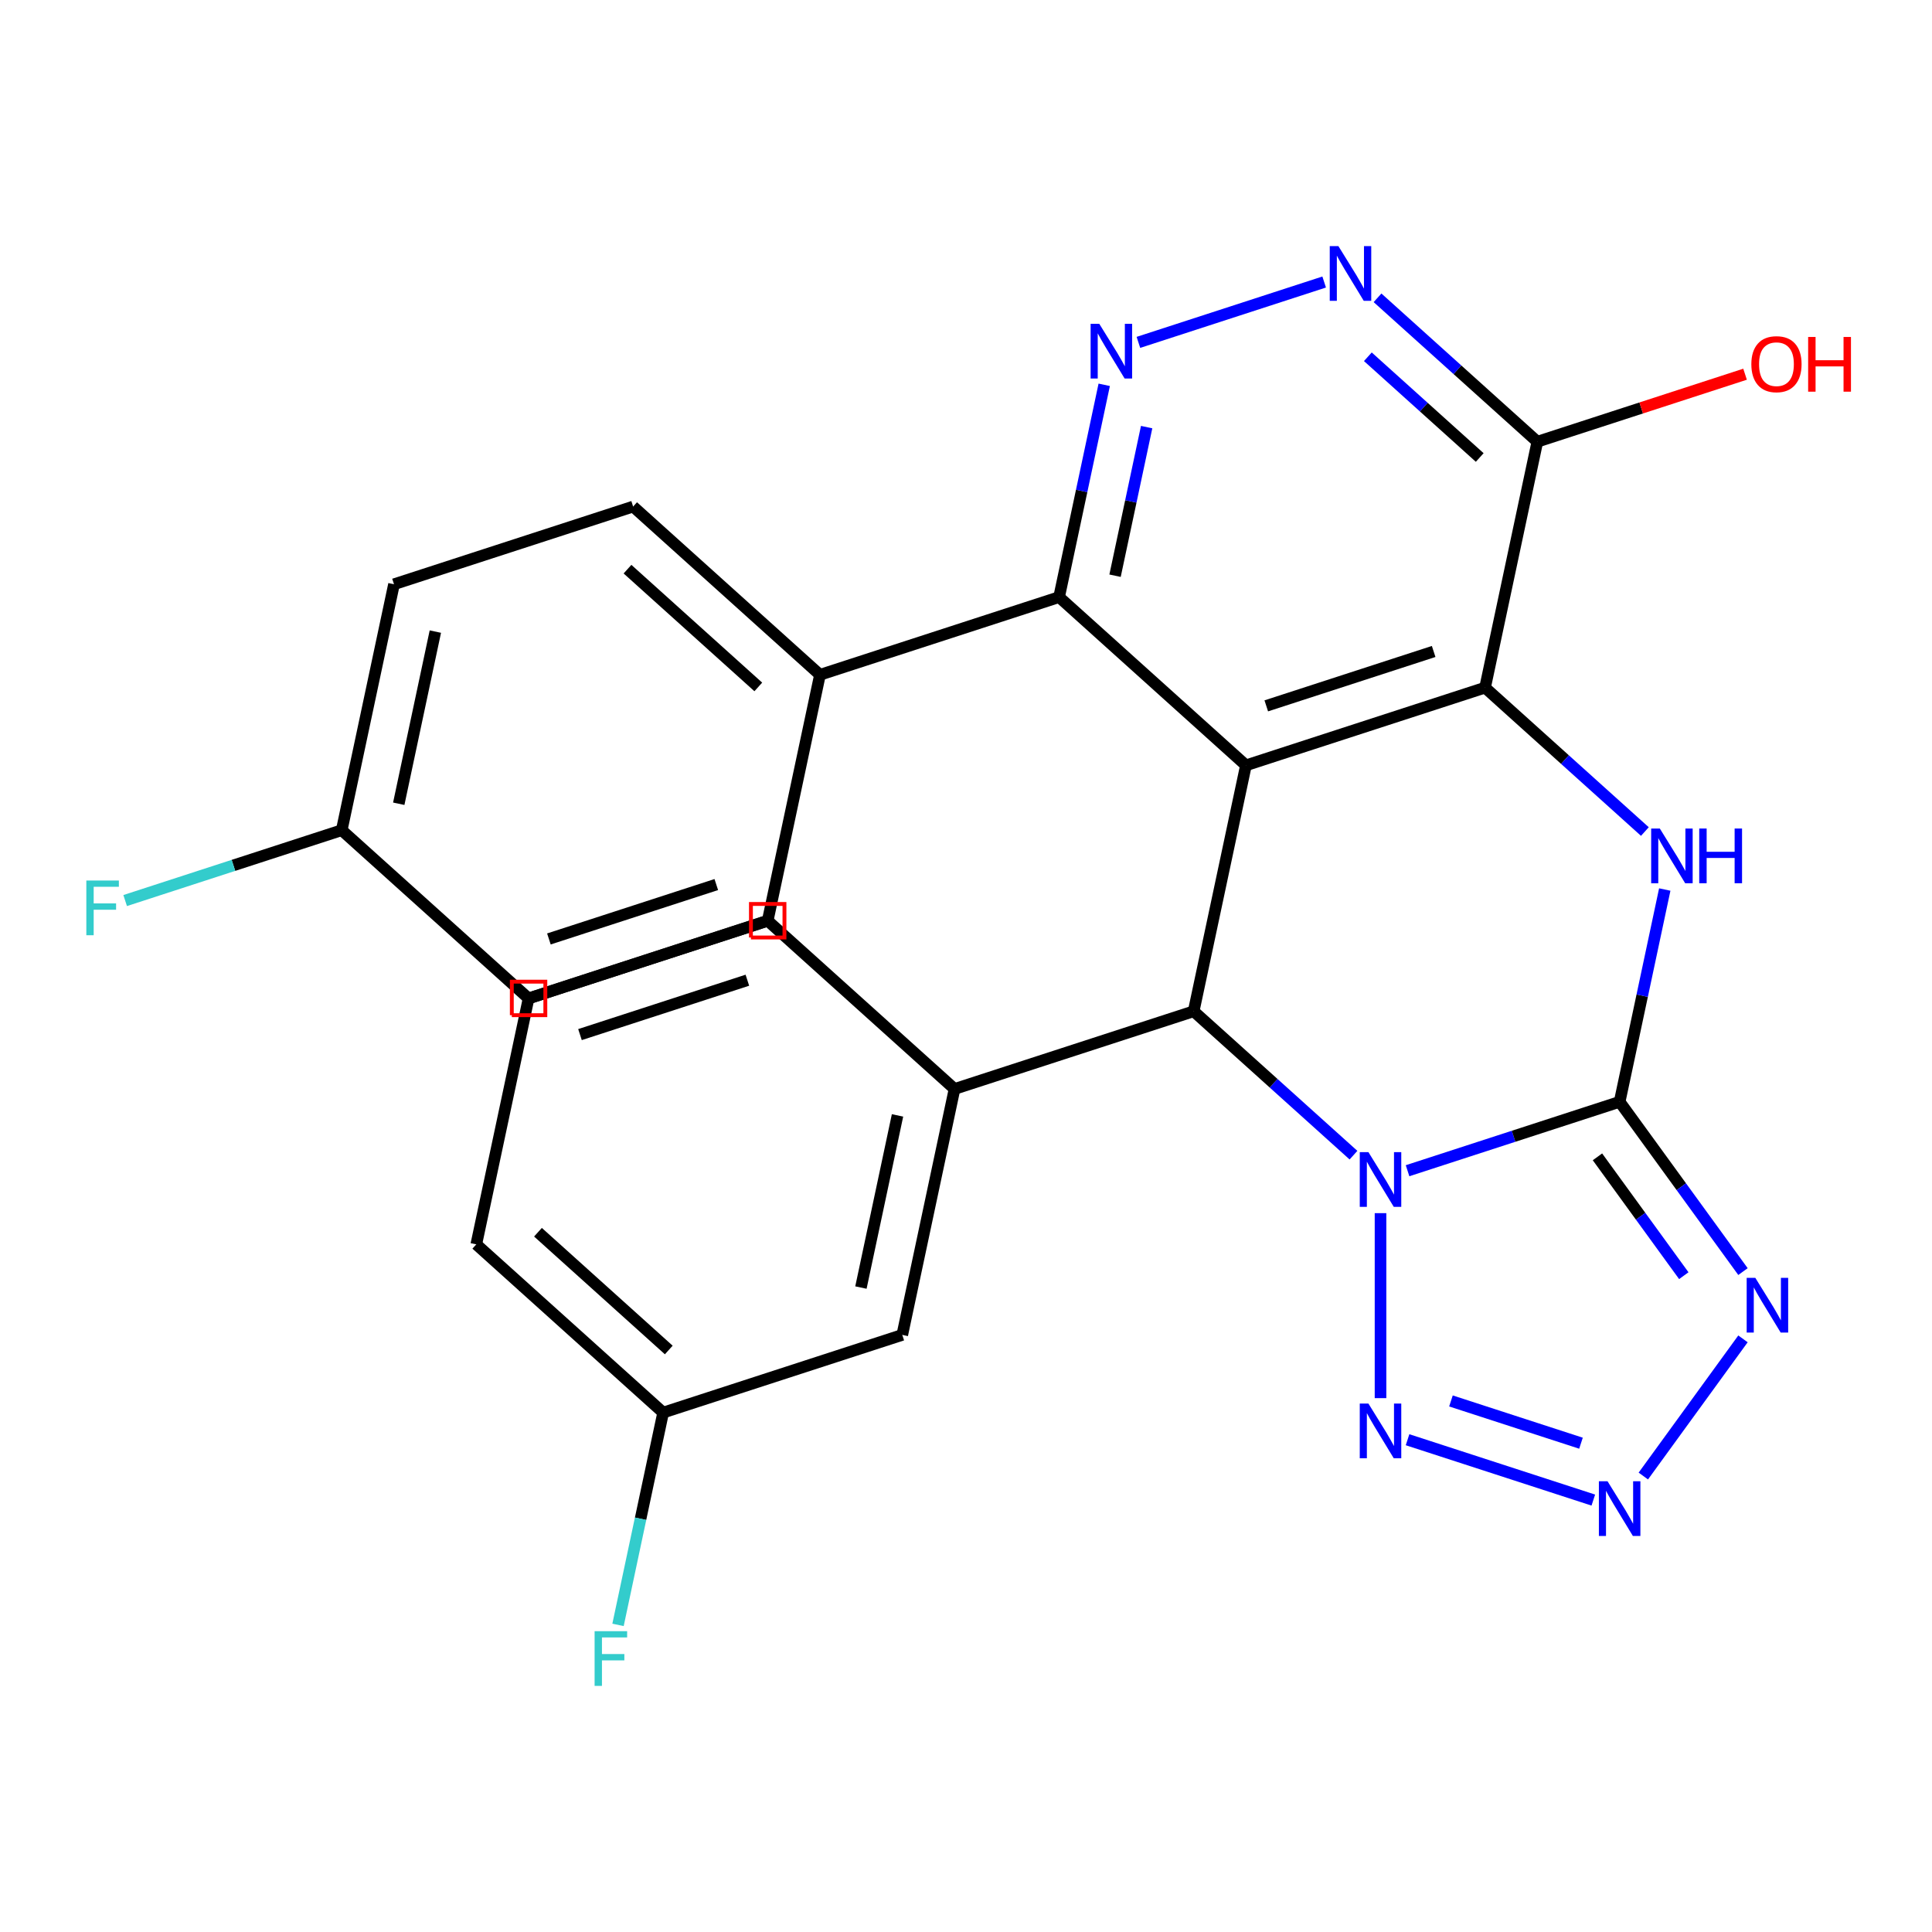 <?xml version='1.0' encoding='iso-8859-1'?>
<svg version='1.1' baseProfile='full'
              xmlns='http://www.w3.org/2000/svg'
                      xmlns:rdkit='http://www.rdkit.org/xml'
                      xmlns:xlink='http://www.w3.org/1999/xlink'
                  xml:space='preserve'
width='1000px' height='1000px' viewBox='0 0 1000 1000'>
<!-- END OF HEADER -->
<rect style='opacity:1.0;fill:#FFFFFF;stroke:none' width='1000' height='1000' x='0' y='0'> </rect>
<path class='bond-0' d='M 728.546,605.966 L 783.434,588.131' style='fill:none;fill-rule:evenodd;stroke:#0000FF;stroke-width:6px;stroke-linecap:butt;stroke-linejoin:miter;stroke-opacity:1' />
<path class='bond-0' d='M 783.434,588.131 L 838.322,570.297' style='fill:none;fill-rule:evenodd;stroke:#000000;stroke-width:6px;stroke-linecap:butt;stroke-linejoin:miter;stroke-opacity:1' />
<path class='bond-2' d='M 700.559,597.913 L 659.2,560.672' style='fill:none;fill-rule:evenodd;stroke:#0000FF;stroke-width:6px;stroke-linecap:butt;stroke-linejoin:miter;stroke-opacity:1' />
<path class='bond-2' d='M 659.2,560.672 L 617.841,523.432' style='fill:none;fill-rule:evenodd;stroke:#000000;stroke-width:6px;stroke-linecap:butt;stroke-linejoin:miter;stroke-opacity:1' />
<path class='bond-6' d='M 714.553,627.926 L 714.553,723.673' style='fill:none;fill-rule:evenodd;stroke:#0000FF;stroke-width:6px;stroke-linecap:butt;stroke-linejoin:miter;stroke-opacity:1' />
<path class='bond-4' d='M 838.322,570.297 L 850,515.356' style='fill:none;fill-rule:evenodd;stroke:#000000;stroke-width:6px;stroke-linecap:butt;stroke-linejoin:miter;stroke-opacity:1' />
<path class='bond-4' d='M 850,515.356 L 861.678,460.416' style='fill:none;fill-rule:evenodd;stroke:#0000FF;stroke-width:6px;stroke-linecap:butt;stroke-linejoin:miter;stroke-opacity:1' />
<path class='bond-5' d='M 838.322,570.297 L 870.243,614.233' style='fill:none;fill-rule:evenodd;stroke:#000000;stroke-width:6px;stroke-linecap:butt;stroke-linejoin:miter;stroke-opacity:1' />
<path class='bond-5' d='M 870.243,614.233 L 902.164,658.168' style='fill:none;fill-rule:evenodd;stroke:#0000FF;stroke-width:6px;stroke-linecap:butt;stroke-linejoin:miter;stroke-opacity:1' />
<path class='bond-5' d='M 826.842,598.777 L 849.186,629.531' style='fill:none;fill-rule:evenodd;stroke:#000000;stroke-width:6px;stroke-linecap:butt;stroke-linejoin:miter;stroke-opacity:1' />
<path class='bond-5' d='M 849.186,629.531 L 871.531,660.286' style='fill:none;fill-rule:evenodd;stroke:#0000FF;stroke-width:6px;stroke-linecap:butt;stroke-linejoin:miter;stroke-opacity:1' />
<path class='bond-1' d='M 644.898,396.137 L 617.841,523.432' style='fill:none;fill-rule:evenodd;stroke:#000000;stroke-width:6px;stroke-linecap:butt;stroke-linejoin:miter;stroke-opacity:1' />
<path class='bond-3' d='M 644.898,396.137 L 768.668,355.922' style='fill:none;fill-rule:evenodd;stroke:#000000;stroke-width:6px;stroke-linecap:butt;stroke-linejoin:miter;stroke-opacity:1' />
<path class='bond-3' d='M 655.42,365.351 L 742.059,337.201' style='fill:none;fill-rule:evenodd;stroke:#000000;stroke-width:6px;stroke-linecap:butt;stroke-linejoin:miter;stroke-opacity:1' />
<path class='bond-8' d='M 644.898,396.137 L 548.186,309.057' style='fill:none;fill-rule:evenodd;stroke:#000000;stroke-width:6px;stroke-linecap:butt;stroke-linejoin:miter;stroke-opacity:1' />
<path class='bond-12' d='M 617.841,523.432 L 494.071,563.648' style='fill:none;fill-rule:evenodd;stroke:#000000;stroke-width:6px;stroke-linecap:butt;stroke-linejoin:miter;stroke-opacity:1' />
<path class='bond-10' d='M 768.668,355.922 L 795.725,228.627' style='fill:none;fill-rule:evenodd;stroke:#000000;stroke-width:6px;stroke-linecap:butt;stroke-linejoin:miter;stroke-opacity:1' />
<path class='bond-28' d='M 768.668,355.922 L 810.027,393.162' style='fill:none;fill-rule:evenodd;stroke:#000000;stroke-width:6px;stroke-linecap:butt;stroke-linejoin:miter;stroke-opacity:1' />
<path class='bond-28' d='M 810.027,393.162 L 851.386,430.402' style='fill:none;fill-rule:evenodd;stroke:#0000FF;stroke-width:6px;stroke-linecap:butt;stroke-linejoin:miter;stroke-opacity:1' />
<path class='bond-27' d='M 902.164,692.995 L 850.583,763.991' style='fill:none;fill-rule:evenodd;stroke:#0000FF;stroke-width:6px;stroke-linecap:butt;stroke-linejoin:miter;stroke-opacity:1' />
<path class='bond-7' d='M 728.546,745.198 L 824.697,776.439' style='fill:none;fill-rule:evenodd;stroke:#0000FF;stroke-width:6px;stroke-linecap:butt;stroke-linejoin:miter;stroke-opacity:1' />
<path class='bond-7' d='M 751.012,725.13 L 818.317,746.999' style='fill:none;fill-rule:evenodd;stroke:#0000FF;stroke-width:6px;stroke-linecap:butt;stroke-linejoin:miter;stroke-opacity:1' />
<path class='bond-9' d='M 548.186,309.057 L 559.864,254.117' style='fill:none;fill-rule:evenodd;stroke:#000000;stroke-width:6px;stroke-linecap:butt;stroke-linejoin:miter;stroke-opacity:1' />
<path class='bond-9' d='M 559.864,254.117 L 571.542,199.176' style='fill:none;fill-rule:evenodd;stroke:#0000FF;stroke-width:6px;stroke-linecap:butt;stroke-linejoin:miter;stroke-opacity:1' />
<path class='bond-9' d='M 577.148,297.987 L 585.323,259.528' style='fill:none;fill-rule:evenodd;stroke:#000000;stroke-width:6px;stroke-linecap:butt;stroke-linejoin:miter;stroke-opacity:1' />
<path class='bond-9' d='M 585.323,259.528 L 593.498,221.07' style='fill:none;fill-rule:evenodd;stroke:#0000FF;stroke-width:6px;stroke-linecap:butt;stroke-linejoin:miter;stroke-opacity:1' />
<path class='bond-13' d='M 548.186,309.057 L 424.417,349.273' style='fill:none;fill-rule:evenodd;stroke:#000000;stroke-width:6px;stroke-linecap:butt;stroke-linejoin:miter;stroke-opacity:1' />
<path class='bond-11' d='M 589.237,177.216 L 685.387,145.975' style='fill:none;fill-rule:evenodd;stroke:#0000FF;stroke-width:6px;stroke-linecap:butt;stroke-linejoin:miter;stroke-opacity:1' />
<path class='bond-17' d='M 795.725,228.627 L 849.483,211.16' style='fill:none;fill-rule:evenodd;stroke:#000000;stroke-width:6px;stroke-linecap:butt;stroke-linejoin:miter;stroke-opacity:1' />
<path class='bond-17' d='M 849.483,211.16 L 903.241,193.693' style='fill:none;fill-rule:evenodd;stroke:#FF0000;stroke-width:6px;stroke-linecap:butt;stroke-linejoin:miter;stroke-opacity:1' />
<path class='bond-30' d='M 795.725,228.627 L 754.366,191.387' style='fill:none;fill-rule:evenodd;stroke:#000000;stroke-width:6px;stroke-linecap:butt;stroke-linejoin:miter;stroke-opacity:1' />
<path class='bond-30' d='M 754.366,191.387 L 713.006,154.147' style='fill:none;fill-rule:evenodd;stroke:#0000FF;stroke-width:6px;stroke-linecap:butt;stroke-linejoin:miter;stroke-opacity:1' />
<path class='bond-30' d='M 765.901,236.798 L 736.95,210.73' style='fill:none;fill-rule:evenodd;stroke:#000000;stroke-width:6px;stroke-linecap:butt;stroke-linejoin:miter;stroke-opacity:1' />
<path class='bond-30' d='M 736.95,210.73 L 707.998,184.661' style='fill:none;fill-rule:evenodd;stroke:#0000FF;stroke-width:6px;stroke-linecap:butt;stroke-linejoin:miter;stroke-opacity:1' />
<path class='bond-14' d='M 494.071,563.648 L 467.014,690.943' style='fill:none;fill-rule:evenodd;stroke:#000000;stroke-width:6px;stroke-linecap:butt;stroke-linejoin:miter;stroke-opacity:1' />
<path class='bond-14' d='M 464.554,577.33 L 445.613,666.437' style='fill:none;fill-rule:evenodd;stroke:#000000;stroke-width:6px;stroke-linecap:butt;stroke-linejoin:miter;stroke-opacity:1' />
<path class='bond-24' d='M 494.071,563.648 L 397.359,476.568' style='fill:none;fill-rule:evenodd;stroke:#000000;stroke-width:6px;stroke-linecap:butt;stroke-linejoin:miter;stroke-opacity:1' />
<path class='bond-15' d='M 424.417,349.273 L 327.705,262.193' style='fill:none;fill-rule:evenodd;stroke:#000000;stroke-width:6px;stroke-linecap:butt;stroke-linejoin:miter;stroke-opacity:1' />
<path class='bond-15' d='M 392.494,355.553 L 324.795,294.597' style='fill:none;fill-rule:evenodd;stroke:#000000;stroke-width:6px;stroke-linecap:butt;stroke-linejoin:miter;stroke-opacity:1' />
<path class='bond-16' d='M 424.417,349.273 L 397.359,476.568' style='fill:none;fill-rule:evenodd;stroke:#000000;stroke-width:6px;stroke-linecap:butt;stroke-linejoin:miter;stroke-opacity:1' />
<path class='bond-18' d='M 467.014,690.943 L 343.244,731.158' style='fill:none;fill-rule:evenodd;stroke:#000000;stroke-width:6px;stroke-linecap:butt;stroke-linejoin:miter;stroke-opacity:1' />
<path class='bond-21' d='M 327.705,262.193 L 203.935,302.408' style='fill:none;fill-rule:evenodd;stroke:#000000;stroke-width:6px;stroke-linecap:butt;stroke-linejoin:miter;stroke-opacity:1' />
<path class='bond-20' d='M 397.359,476.568 L 273.59,516.783' style='fill:none;fill-rule:evenodd;stroke:#000000;stroke-width:6px;stroke-linecap:butt;stroke-linejoin:miter;stroke-opacity:1' />
<path class='bond-20' d='M 370.751,457.846 L 284.112,485.997' style='fill:none;fill-rule:evenodd;stroke:#000000;stroke-width:6px;stroke-linecap:butt;stroke-linejoin:miter;stroke-opacity:1' />
<path class='bond-22' d='M 343.244,731.158 L 331.566,786.098' style='fill:none;fill-rule:evenodd;stroke:#000000;stroke-width:6px;stroke-linecap:butt;stroke-linejoin:miter;stroke-opacity:1' />
<path class='bond-22' d='M 331.566,786.098 L 319.888,841.039' style='fill:none;fill-rule:evenodd;stroke:#33CCCC;stroke-width:6px;stroke-linecap:butt;stroke-linejoin:miter;stroke-opacity:1' />
<path class='bond-29' d='M 343.244,731.158 L 246.532,644.078' style='fill:none;fill-rule:evenodd;stroke:#000000;stroke-width:6px;stroke-linecap:butt;stroke-linejoin:miter;stroke-opacity:1' />
<path class='bond-29' d='M 346.154,698.753 L 278.455,637.797' style='fill:none;fill-rule:evenodd;stroke:#000000;stroke-width:6px;stroke-linecap:butt;stroke-linejoin:miter;stroke-opacity:1' />
<path class='bond-19' d='M 176.878,429.703 L 273.59,516.783' style='fill:none;fill-rule:evenodd;stroke:#000000;stroke-width:6px;stroke-linecap:butt;stroke-linejoin:miter;stroke-opacity:1' />
<path class='bond-23' d='M 176.878,429.703 L 120.83,447.914' style='fill:none;fill-rule:evenodd;stroke:#000000;stroke-width:6px;stroke-linecap:butt;stroke-linejoin:miter;stroke-opacity:1' />
<path class='bond-23' d='M 120.83,447.914 L 64.782,466.125' style='fill:none;fill-rule:evenodd;stroke:#33CCCC;stroke-width:6px;stroke-linecap:butt;stroke-linejoin:miter;stroke-opacity:1' />
<path class='bond-31' d='M 176.878,429.703 L 203.935,302.408' style='fill:none;fill-rule:evenodd;stroke:#000000;stroke-width:6px;stroke-linecap:butt;stroke-linejoin:miter;stroke-opacity:1' />
<path class='bond-31' d='M 206.395,416.02 L 225.336,326.914' style='fill:none;fill-rule:evenodd;stroke:#000000;stroke-width:6px;stroke-linecap:butt;stroke-linejoin:miter;stroke-opacity:1' />
<path class='bond-25' d='M 397.359,476.568 L 273.59,516.783' style='fill:none;fill-rule:evenodd;stroke:#000000;stroke-width:6px;stroke-linecap:butt;stroke-linejoin:miter;stroke-opacity:1' />
<path class='bond-25' d='M 386.837,507.354 L 300.198,535.504' style='fill:none;fill-rule:evenodd;stroke:#000000;stroke-width:6px;stroke-linecap:butt;stroke-linejoin:miter;stroke-opacity:1' />
<path class='bond-26' d='M 273.59,516.783 L 246.532,644.078' style='fill:none;fill-rule:evenodd;stroke:#000000;stroke-width:6px;stroke-linecap:butt;stroke-linejoin:miter;stroke-opacity:1' />
<path  class='atom-0' d='M 708.293 596.352
L 717.573 611.352
Q 718.493 612.832, 719.973 615.512
Q 721.453 618.192, 721.533 618.352
L 721.533 596.352
L 725.293 596.352
L 725.293 624.672
L 721.413 624.672
L 711.453 608.272
Q 710.293 606.352, 709.053 604.152
Q 707.853 601.952, 707.493 601.272
L 707.493 624.672
L 703.813 624.672
L 703.813 596.352
L 708.293 596.352
' fill='#0000FF'/>
<path  class='atom-5' d='M 859.12 428.842
L 868.4 443.842
Q 869.32 445.322, 870.8 448.002
Q 872.28 450.682, 872.36 450.842
L 872.36 428.842
L 876.12 428.842
L 876.12 457.162
L 872.24 457.162
L 862.28 440.762
Q 861.12 438.842, 859.88 436.642
Q 858.68 434.442, 858.32 433.762
L 858.32 457.162
L 854.64 457.162
L 854.64 428.842
L 859.12 428.842
' fill='#0000FF'/>
<path  class='atom-5' d='M 879.52 428.842
L 883.36 428.842
L 883.36 440.882
L 897.84 440.882
L 897.84 428.842
L 901.68 428.842
L 901.68 457.162
L 897.84 457.162
L 897.84 444.082
L 883.36 444.082
L 883.36 457.162
L 879.52 457.162
L 879.52 428.842
' fill='#0000FF'/>
<path  class='atom-6' d='M 908.556 661.422
L 917.836 676.422
Q 918.756 677.902, 920.236 680.582
Q 921.716 683.262, 921.796 683.422
L 921.796 661.422
L 925.556 661.422
L 925.556 689.742
L 921.676 689.742
L 911.716 673.342
Q 910.556 671.422, 909.316 669.222
Q 908.116 667.022, 907.756 666.342
L 907.756 689.742
L 904.076 689.742
L 904.076 661.422
L 908.556 661.422
' fill='#0000FF'/>
<path  class='atom-7' d='M 708.293 726.491
L 717.573 741.491
Q 718.493 742.971, 719.973 745.651
Q 721.453 748.331, 721.533 748.491
L 721.533 726.491
L 725.293 726.491
L 725.293 754.811
L 721.413 754.811
L 711.453 738.411
Q 710.293 736.491, 709.053 734.291
Q 707.853 732.091, 707.493 731.411
L 707.493 754.811
L 703.813 754.811
L 703.813 726.491
L 708.293 726.491
' fill='#0000FF'/>
<path  class='atom-8' d='M 832.062 766.706
L 841.342 781.706
Q 842.262 783.186, 843.742 785.866
Q 845.222 788.546, 845.302 788.706
L 845.302 766.706
L 849.062 766.706
L 849.062 795.026
L 845.182 795.026
L 835.222 778.626
Q 834.062 776.706, 832.822 774.506
Q 831.622 772.306, 831.262 771.626
L 831.262 795.026
L 827.582 795.026
L 827.582 766.706
L 832.062 766.706
' fill='#0000FF'/>
<path  class='atom-10' d='M 568.983 167.602
L 578.263 182.602
Q 579.183 184.082, 580.663 186.762
Q 582.143 189.442, 582.223 189.602
L 582.223 167.602
L 585.983 167.602
L 585.983 195.922
L 582.103 195.922
L 572.143 179.522
Q 570.983 177.602, 569.743 175.402
Q 568.543 173.202, 568.183 172.522
L 568.183 195.922
L 564.503 195.922
L 564.503 167.602
L 568.983 167.602
' fill='#0000FF'/>
<path  class='atom-12' d='M 692.753 127.387
L 702.033 142.387
Q 702.953 143.867, 704.433 146.547
Q 705.913 149.227, 705.993 149.387
L 705.993 127.387
L 709.753 127.387
L 709.753 155.707
L 705.873 155.707
L 695.913 139.307
Q 694.753 137.387, 693.513 135.187
Q 692.313 132.987, 691.953 132.307
L 691.953 155.707
L 688.273 155.707
L 688.273 127.387
L 692.753 127.387
' fill='#0000FF'/>
<path  class='atom-18' d='M 906.494 188.492
Q 906.494 181.692, 909.854 177.892
Q 913.214 174.092, 919.494 174.092
Q 925.774 174.092, 929.134 177.892
Q 932.494 181.692, 932.494 188.492
Q 932.494 195.372, 929.094 199.292
Q 925.694 203.172, 919.494 203.172
Q 913.254 203.172, 909.854 199.292
Q 906.494 195.412, 906.494 188.492
M 919.494 199.972
Q 923.814 199.972, 926.134 197.092
Q 928.494 194.172, 928.494 188.492
Q 928.494 182.932, 926.134 180.132
Q 923.814 177.292, 919.494 177.292
Q 915.174 177.292, 912.814 180.092
Q 910.494 182.892, 910.494 188.492
Q 910.494 194.212, 912.814 197.092
Q 915.174 199.972, 919.494 199.972
' fill='#FF0000'/>
<path  class='atom-18' d='M 935.894 174.412
L 939.734 174.412
L 939.734 186.452
L 954.214 186.452
L 954.214 174.412
L 958.054 174.412
L 958.054 202.732
L 954.214 202.732
L 954.214 189.652
L 939.734 189.652
L 939.734 202.732
L 935.894 202.732
L 935.894 174.412
' fill='#FF0000'/>
<path  class='atom-23' d='M 307.767 844.293
L 324.607 844.293
L 324.607 847.533
L 311.567 847.533
L 311.567 856.133
L 323.167 856.133
L 323.167 859.413
L 311.567 859.413
L 311.567 872.613
L 307.767 872.613
L 307.767 844.293
' fill='#33CCCC'/>
<path  class='atom-24' d='M 44.688 455.758
L 61.528 455.758
L 61.528 458.998
L 48.488 458.998
L 48.488 467.598
L 60.088 467.598
L 60.088 470.878
L 48.488 470.878
L 48.488 484.078
L 44.688 484.078
L 44.688 455.758
' fill='#33CCCC'/>
<path d='M 388.683,485.244 L 388.683,467.892 L 406.035,467.892 L 406.035,485.244 L 388.683,485.244' style='fill:none;stroke:#FF0000;stroke-width:2px;stroke-linecap:butt;stroke-linejoin:miter;stroke-opacity:1;' />
<path d='M 264.914,525.459 L 264.914,508.107 L 282.266,508.107 L 282.266,525.459 L 264.914,525.459' style='fill:none;stroke:#FF0000;stroke-width:2px;stroke-linecap:butt;stroke-linejoin:miter;stroke-opacity:1;' />
</svg>
